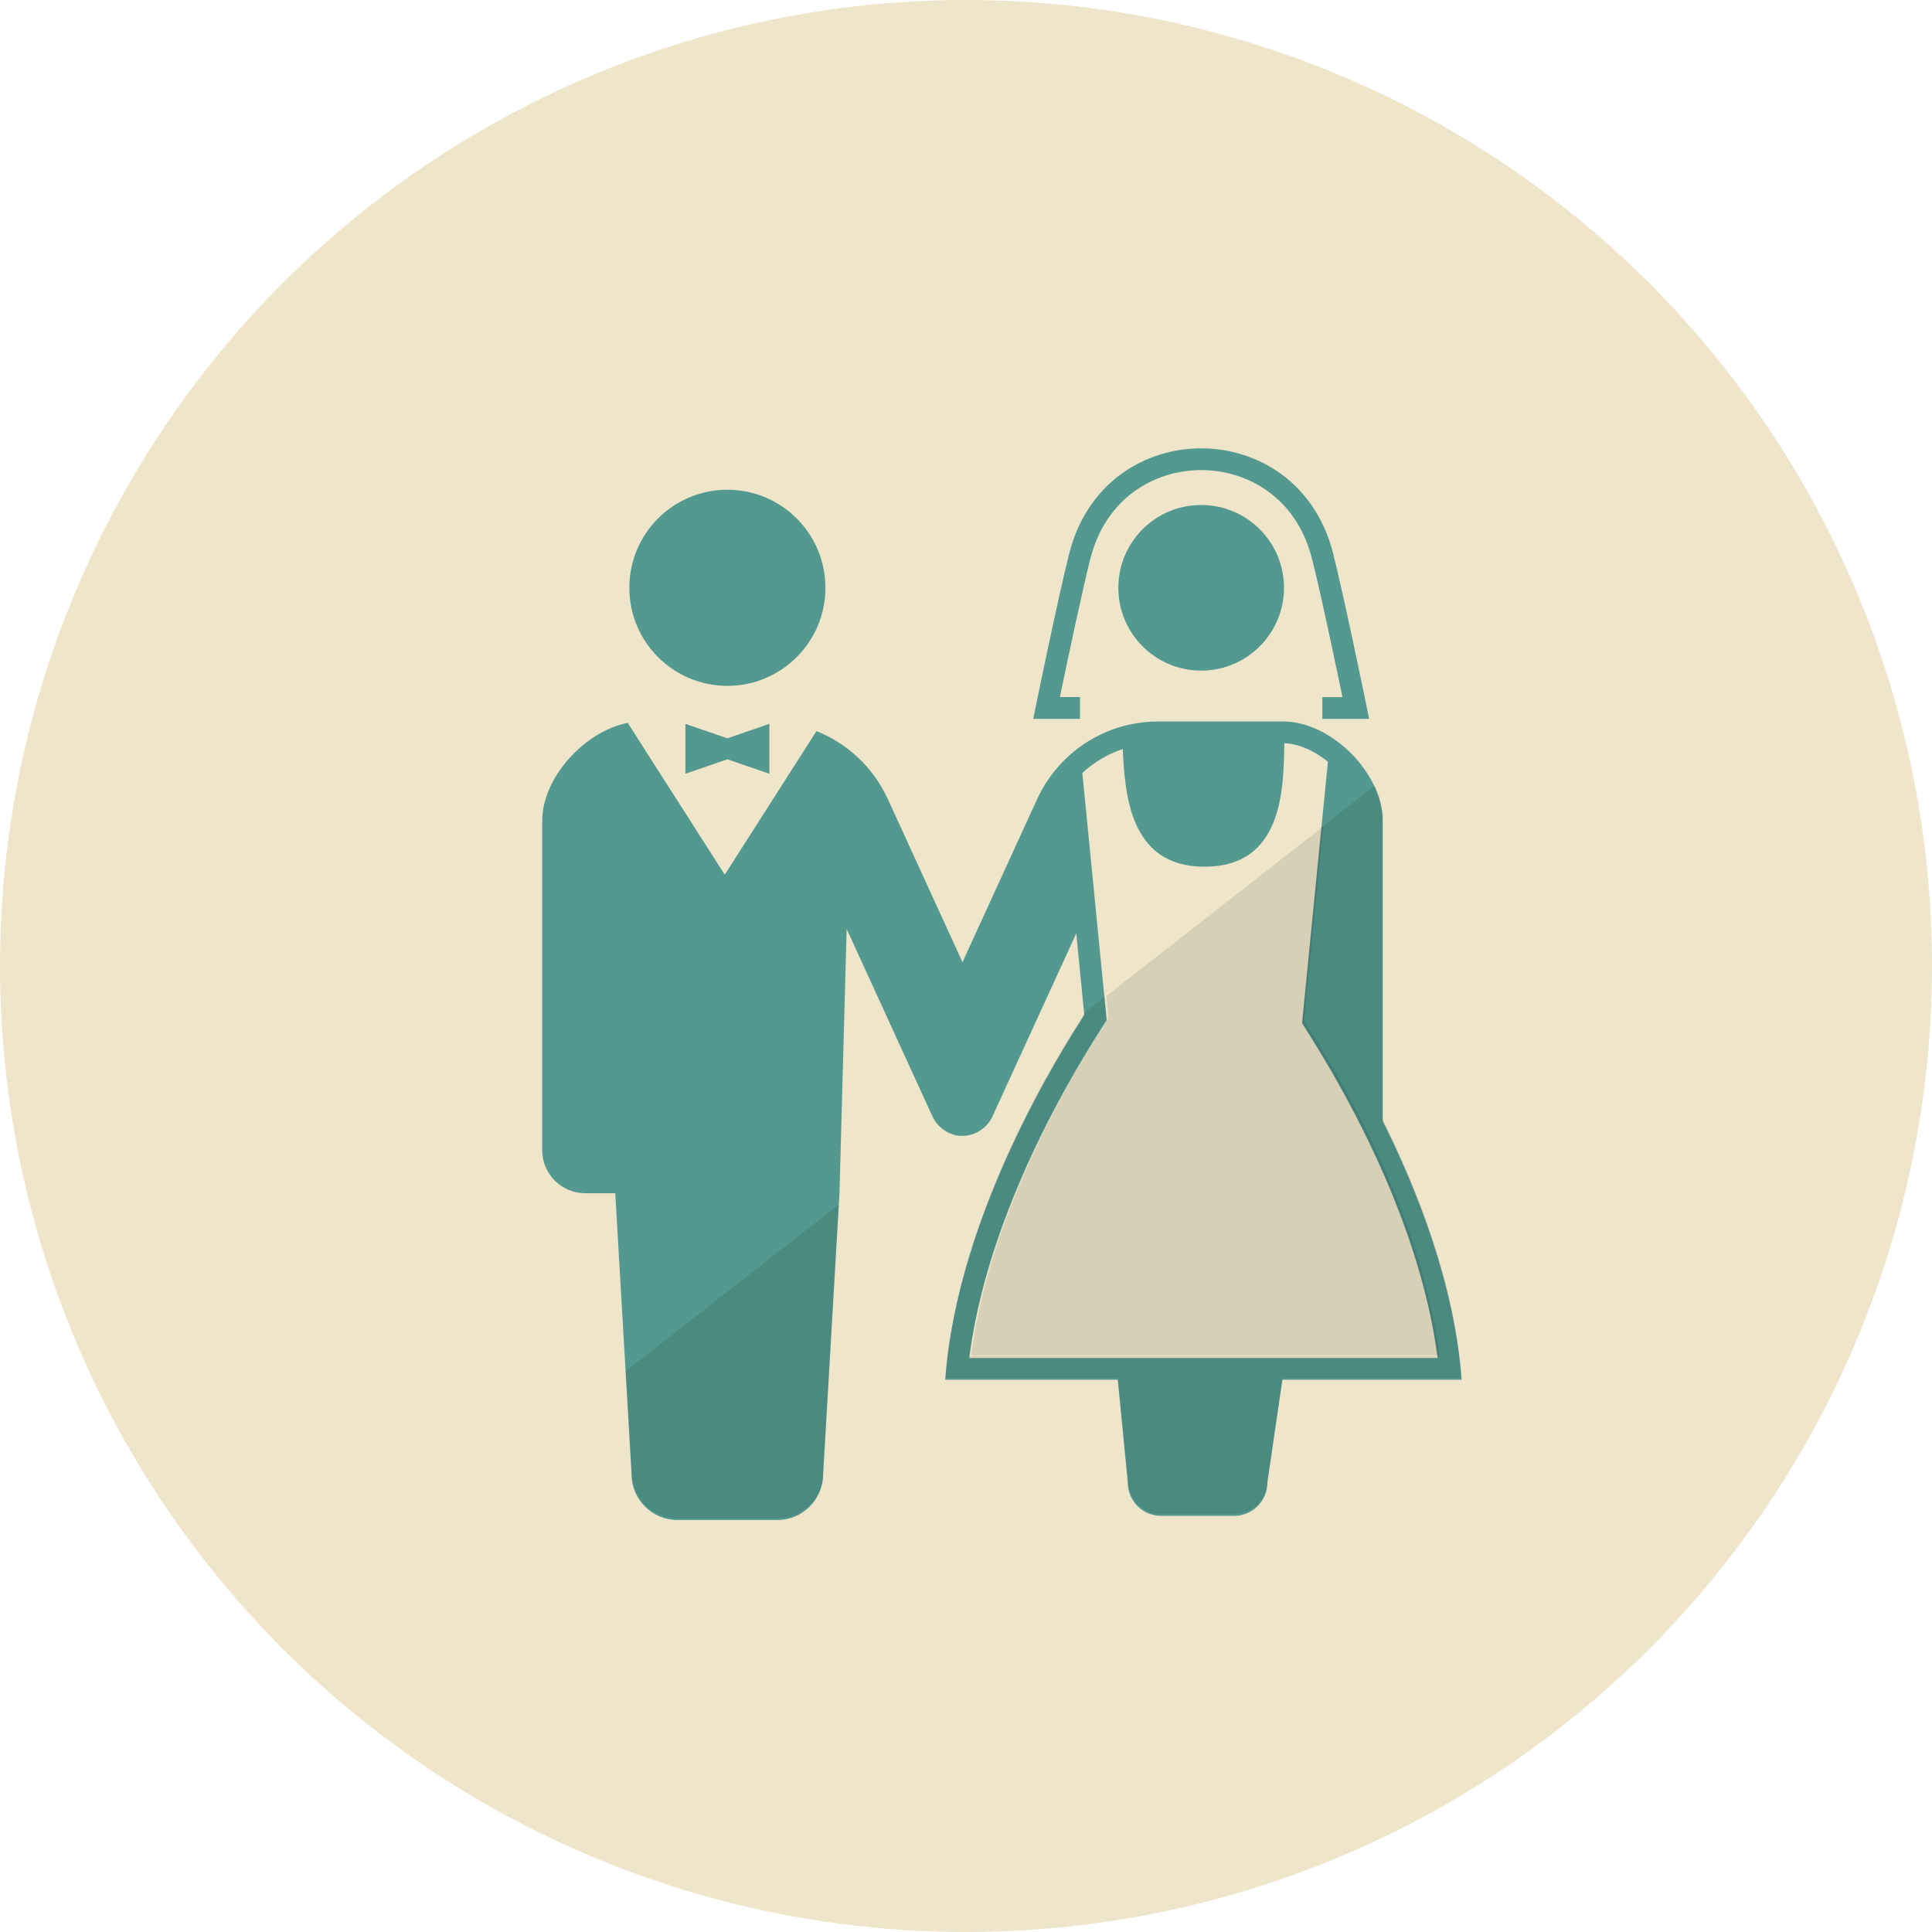 <?xml version="1.0" encoding="UTF-8"?><svg id="_レイヤー_1" xmlns="http://www.w3.org/2000/svg" width="180" height="180" viewBox="0 0 180 180"><defs><style>.cls-1{opacity:.1;}.cls-2{fill:#efe5cb;}.cls-3{fill:#53998f;}</style></defs><circle class="cls-2" cx="90" cy="90" r="90"/><path class="cls-3" d="m67.767,63.899c5.047,0,9.135-4.092,9.135-9.136s-4.088-9.134-9.135-9.134-9.134,4.087-9.134,9.134c0,5.044,4.088,9.136,9.134,9.136Z"/><path class="cls-3" d="m100.622,64.946h-1.874c.031-.146.062-.298.097-.467.644-3.1,2.035-9.688,2.759-12.493.727-2.808,2.199-4.828,4.037-6.175,1.837-1.346,4.059-2.014,6.269-2.014s4.434.668,6.271,2.014c1.838,1.347,3.309,3.367,4.037,6.175.482,1.866,1.263,5.426,1.918,8.499.328,1.54.626,2.96.841,3.995.035.169.066.321.096.467h-1.874v2.027h4.36l-.249-1.216s-.534-2.609-1.192-5.695c-.658-3.085-1.437-6.639-1.937-8.583-.831-3.233-2.591-5.689-4.803-7.304-2.211-1.616-4.853-2.404-7.468-2.404s-5.256.788-7.467,2.404c-2.211,1.615-3.971,4.071-4.802,7.304-.5,1.944-1.279,5.498-1.938,8.583-.657,3.087-1.191,5.694-1.192,5.695l-.25,1.216h4.361v-2.027h0Z"/><path class="cls-3" d="m111.91,47.048c-4.262,0-7.715,3.452-7.715,7.715s3.452,7.715,7.715,7.715,7.717-3.455,7.717-7.715-3.453-7.715-7.717-7.715Z"/><polygon class="cls-3" points="63.858 67.443 63.858 72.086 67.767 70.743 71.677 72.086 71.677 67.443 67.767 68.785 63.858 67.443"/><path class="cls-3" d="m128.823,104.434v-27.973c0-2.223-1.217-4.552-2.986-6.315-1.607-1.592-3.672-2.721-5.699-2.899-.187-.016-.366-.026-.554-.026h-11.693c-.476,0-.952.026-1.418.079-.718.086-1.419.227-2.097.428-2.168.64-4.125,1.871-5.646,3.549-.849.926-1.558,1.996-2.104,3.179l-6.953,15.188-6.953-15.191c-1.347-2.943-3.755-5.178-6.65-6.34l-8.547,13.38-9.038-14.145c-4.028.788-7.967,5.11-7.967,9.113v30.7c0,2.213,1.793,4.009,4.006,4.009h2.797l1.522,26.181c0,2.354,1.911,4.262,4.266,4.262h9.315c2.355,0,4.265-1.908,4.265-4.262l1.523-26.181.669-24.623,8.027,17.542c.242.528,1.179,1.739,2.727,1.739l.002-.002.002.003c1.629,0,2.55-1.209,2.791-1.741l7.844-17.127.748,7.602c-1.801,2.829-11.812,18.289-12.957,33.983h16.074l.936,9.581c0,1.715,1.387,3.103,3.109,3.103h6.791c1.714,0,3.102-1.388,3.102-3.103l1.404-9.581h16.691c-.646-8.849-4.124-17.636-7.352-24.112Zm-38.518,22.086c1.162-9.175,5.487-19.978,12.326-30.709l.101-.159.376-.59-.069-.696-.748-7.602-1.451-14.743c1.079-1.005,2.361-1.769,3.763-2.237.211,4.126.589,10.966,7.607,10.966,7.225,0,7.36-7.028,7.441-11.225.002-.092.003-.183.005-.272.105,0,.207.006.303.015,1.209.107,2.565.726,3.76,1.699l-2.339,23.68-.068.692.369.587.058.091c.907,1.443,3.033,4.823,5.271,9.324,3.739,7.501,6.111,14.772,6.925,21.181h-43.628Z"/><path class="cls-1" d="m63.117,141.454h9.315c2.355,0,4.265-1.908,4.265-4.262l1.453-24.967-19.849,15.515.55,9.452c0,2.354,1.911,4.262,4.266,4.262Z"/><path class="cls-1" d="m121.387,94.486l-.068.692.369.587.057.091c.907,1.443,3.033,4.823,5.271,9.324,3.739,7.501,6.111,14.772,6.925,21.181h-43.628c1.162-9.175,5.487-19.979,12.326-30.71l.101-.159.376-.59-.069-.696-.132-1.34-1.891,1.478.006.06c-1.801,2.829-11.812,18.289-12.957,33.983h16.074l.936,9.581c0,1.715,1.387,3.103,3.109,3.103h6.791c1.715,0,3.102-1.388,3.102-3.103l1.404-9.581h16.691c-.646-8.849-4.124-17.636-7.352-24.112v-27.973c0-1.039-.274-2.099-.738-3.116l-4.986,3.898-1.719,17.402Z"/><path class="cls-1" d="m103.291,94.823l-.376.59-.101.159c-6.839,10.731-11.164,21.534-12.326,30.709h0s43.628,0,43.628,0c-.814-6.409-3.186-13.68-6.925-21.181-2.238-4.5-4.363-7.881-5.271-9.324l-.057-.091-.369-.587.068-.692,1.719-17.402-20.191,15.783.132,1.34.069.696Z"/></svg>